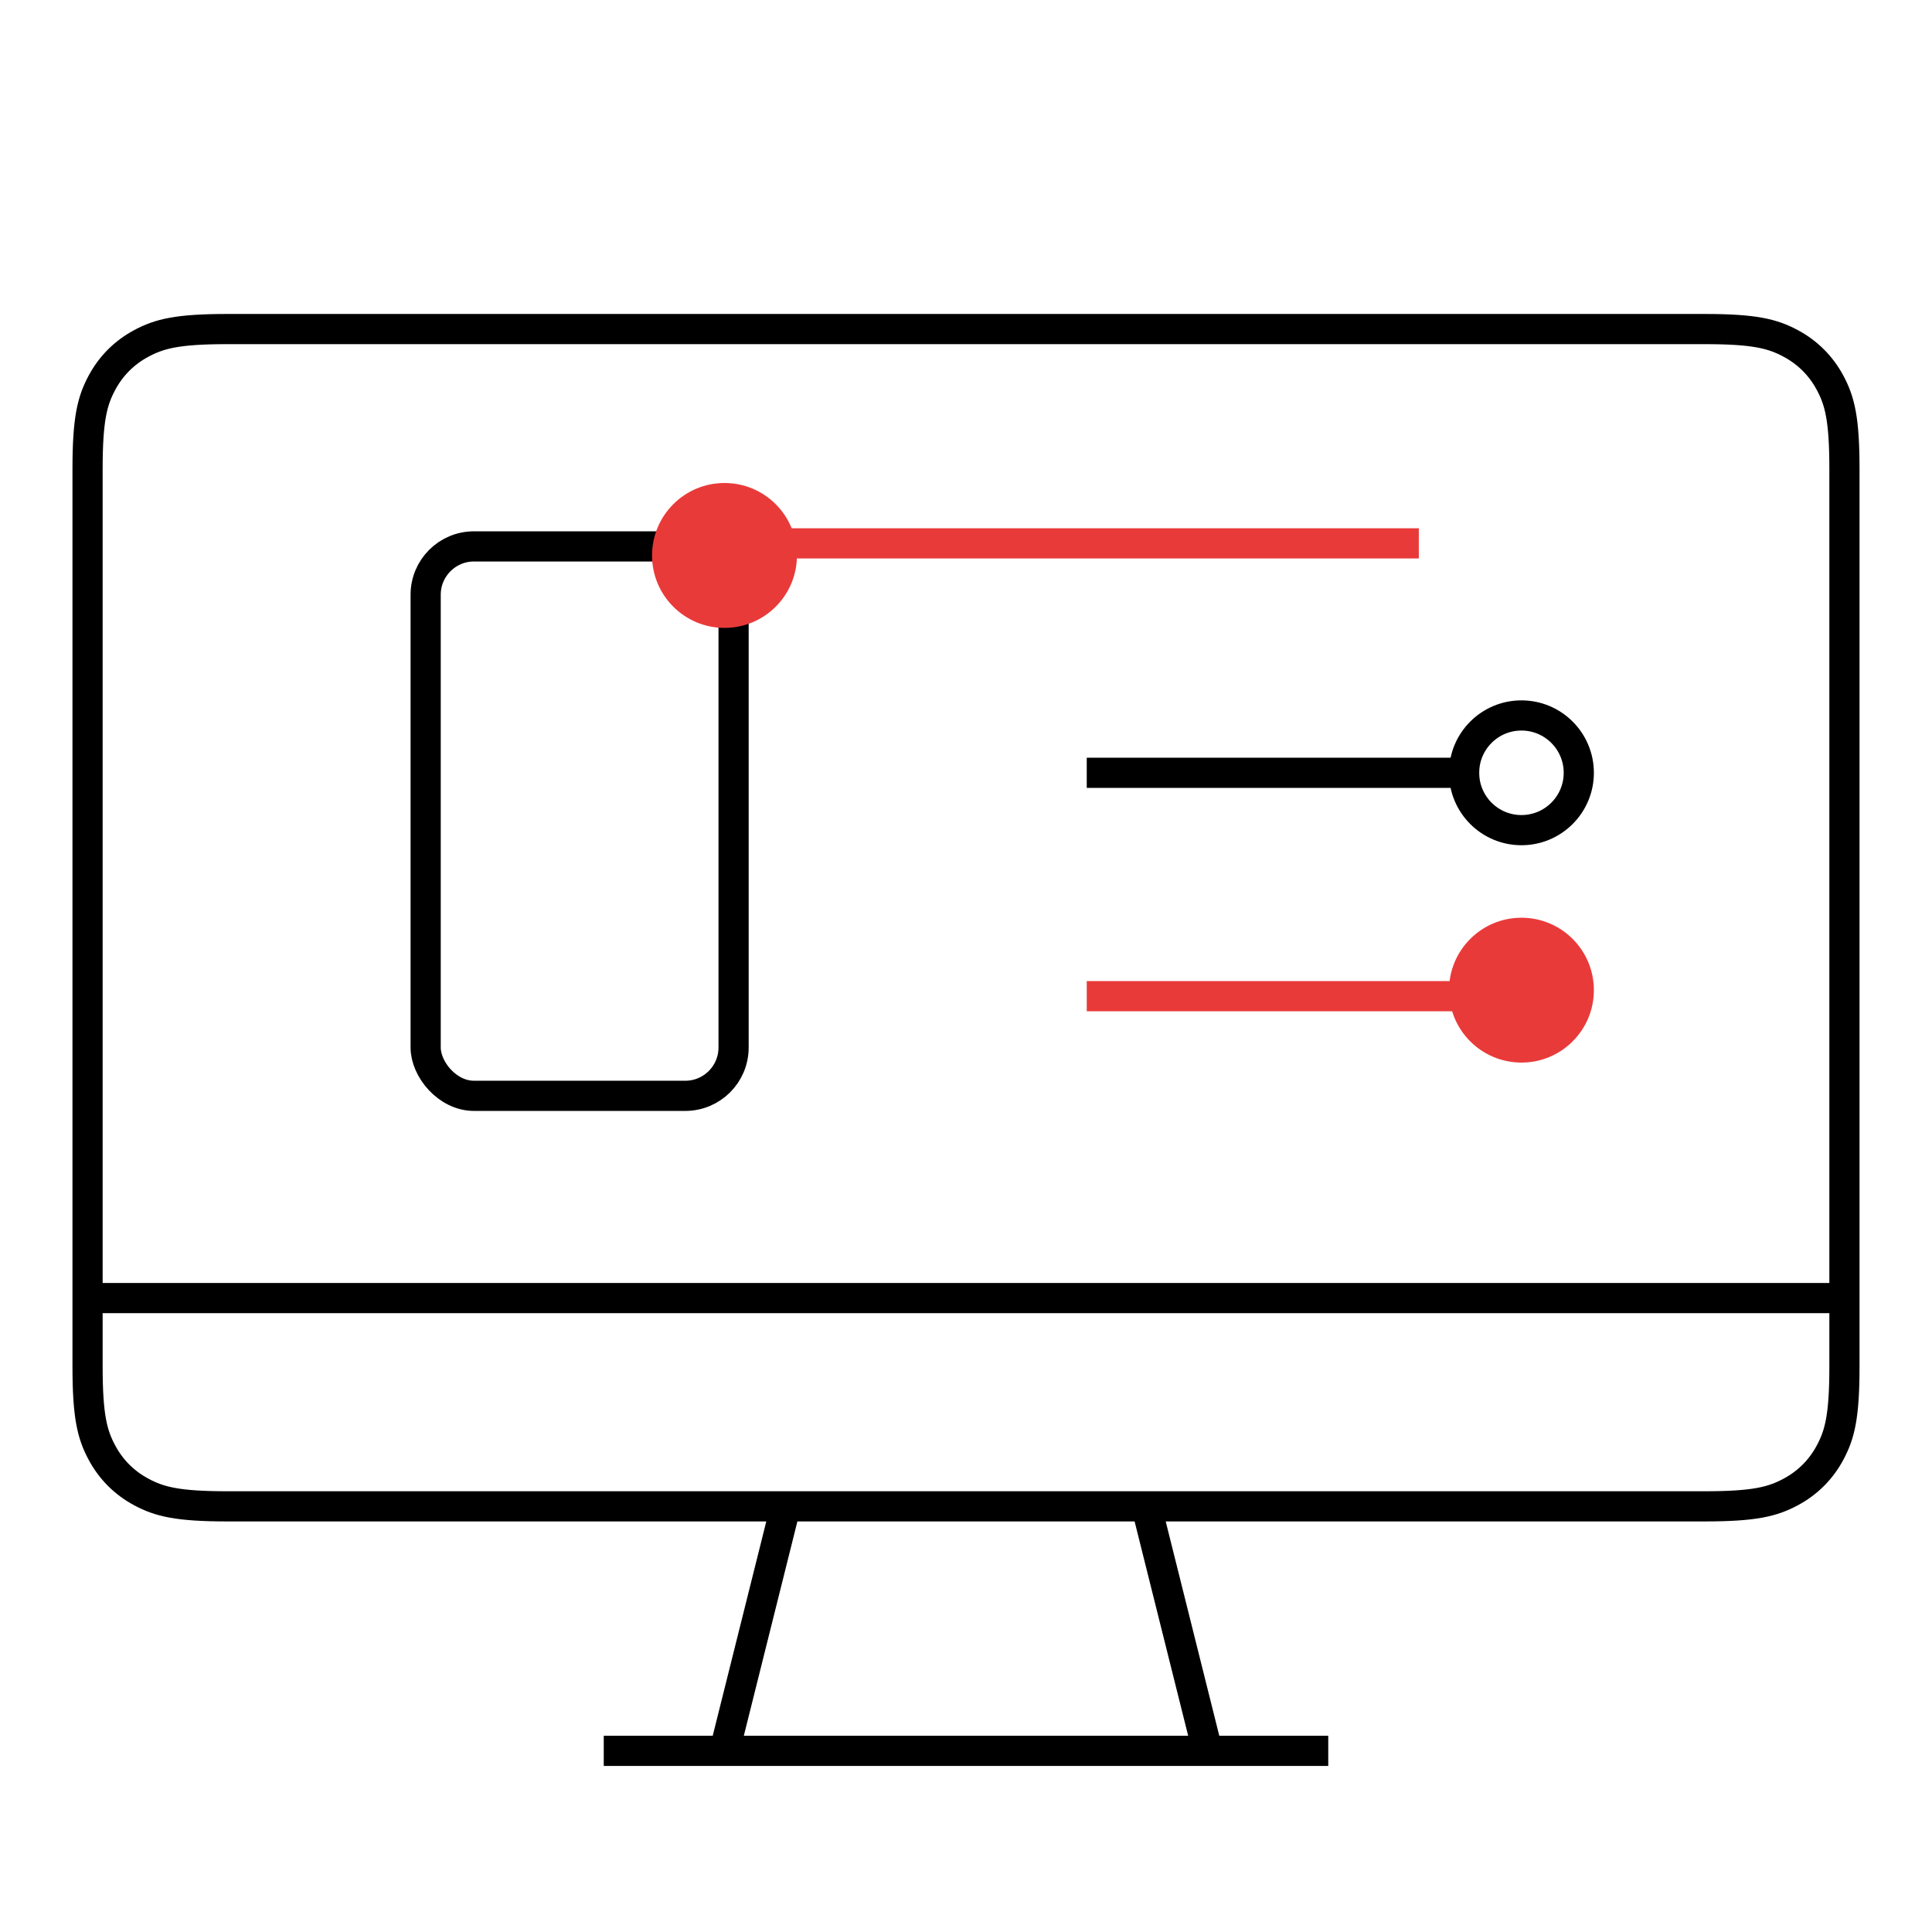 <?xml version="1.0" encoding="UTF-8"?>
<svg width="50px" height="50px" viewBox="0 0 50 50" version="1.1" xmlns="http://www.w3.org/2000/svg" xmlns:xlink="http://www.w3.org/1999/xlink">
    <title>icon-1备份</title>
    <g id="控件" stroke="none" stroke-width="1" fill="none" fill-rule="evenodd">
        <g id="icon-1备份">
            <rect id="矩形" x="0" y="0" width="50" height="50"></rect>
            <path d="M44.119,8.516 C45.401,8.516 45.872,8.635 46.342,8.887 C46.782,9.122 47.128,9.468 47.363,9.908 C47.615,10.378 47.734,10.849 47.734,12.131 L47.734,12.131 L47.734,35.369 C47.734,36.651 47.615,37.122 47.363,37.592 C47.128,38.032 46.782,38.378 46.342,38.613 C45.872,38.865 45.401,38.984 44.119,38.984 L44.119,38.984 L5.881,38.984 C4.599,38.984 4.128,38.865 3.658,38.613 C3.218,38.378 2.872,38.032 2.637,37.592 C2.385,37.122 2.266,36.651 2.266,35.369 L2.266,35.369 L2.266,12.131 C2.266,10.849 2.385,10.378 2.637,9.908 C2.872,9.468 3.218,9.122 3.658,8.887 C4.128,8.635 4.599,8.516 5.881,8.516 L5.881,8.516 Z" id="矩形" stroke="#000000" stroke-width="0.781"></path>
            <rect id="矩形" stroke="#000000" stroke-width="0.781" x="11.016" y="14.141" width="7.969" height="14.219" rx="1.25"></rect>
            <circle id="椭圆形备份" fill="#E93A3A" cx="18.75" cy="14.375" r="1.875"></circle>
            <circle id="椭圆形备份-2" stroke="#000000" stroke-width="0.781" cx="39.375" cy="20" r="1.484"></circle>
            <circle id="椭圆形备份-4" stroke="#E93A3A" stroke-width="0.781" fill="#E93A3A" cx="39.375" cy="25.625" r="1.484"></circle>
            <line x1="15.625" y1="45.312" x2="34.375" y2="45.312" id="路径-6" stroke="#000000" stroke-width="0.781"></line>
            <line x1="2.344" y1="33.594" x2="47.656" y2="33.594" id="路径-6备份" stroke="#000000" stroke-width="0.781"></line>
            <line x1="28.125" y1="20" x2="38.281" y2="20" id="路径-6备份-2" stroke="#000000" stroke-width="0.781"></line>
            <line x1="28.125" y1="25.781" x2="38.281" y2="25.781" id="路径-6备份-3" stroke="#E93A3A" stroke-width="0.781"></line>
            <line x1="20.312" y1="14.062" x2="36.719" y2="14.062" id="路径-6备份-4" stroke="#E93A3A" stroke-width="0.781"></line>
            <line x1="20.312" y1="39.062" x2="18.75" y2="45.312" id="路径-7" stroke="#000000" stroke-width="0.781"></line>
            <line x1="31.25" y1="39.062" x2="29.688" y2="45.312" id="路径-7备份" stroke="#000000" stroke-width="0.781" transform="translate(30.469, 42.188) scale(-1, 1) translate(-30.469, -42.188) "></line>
        </g>
    </g>
</svg>